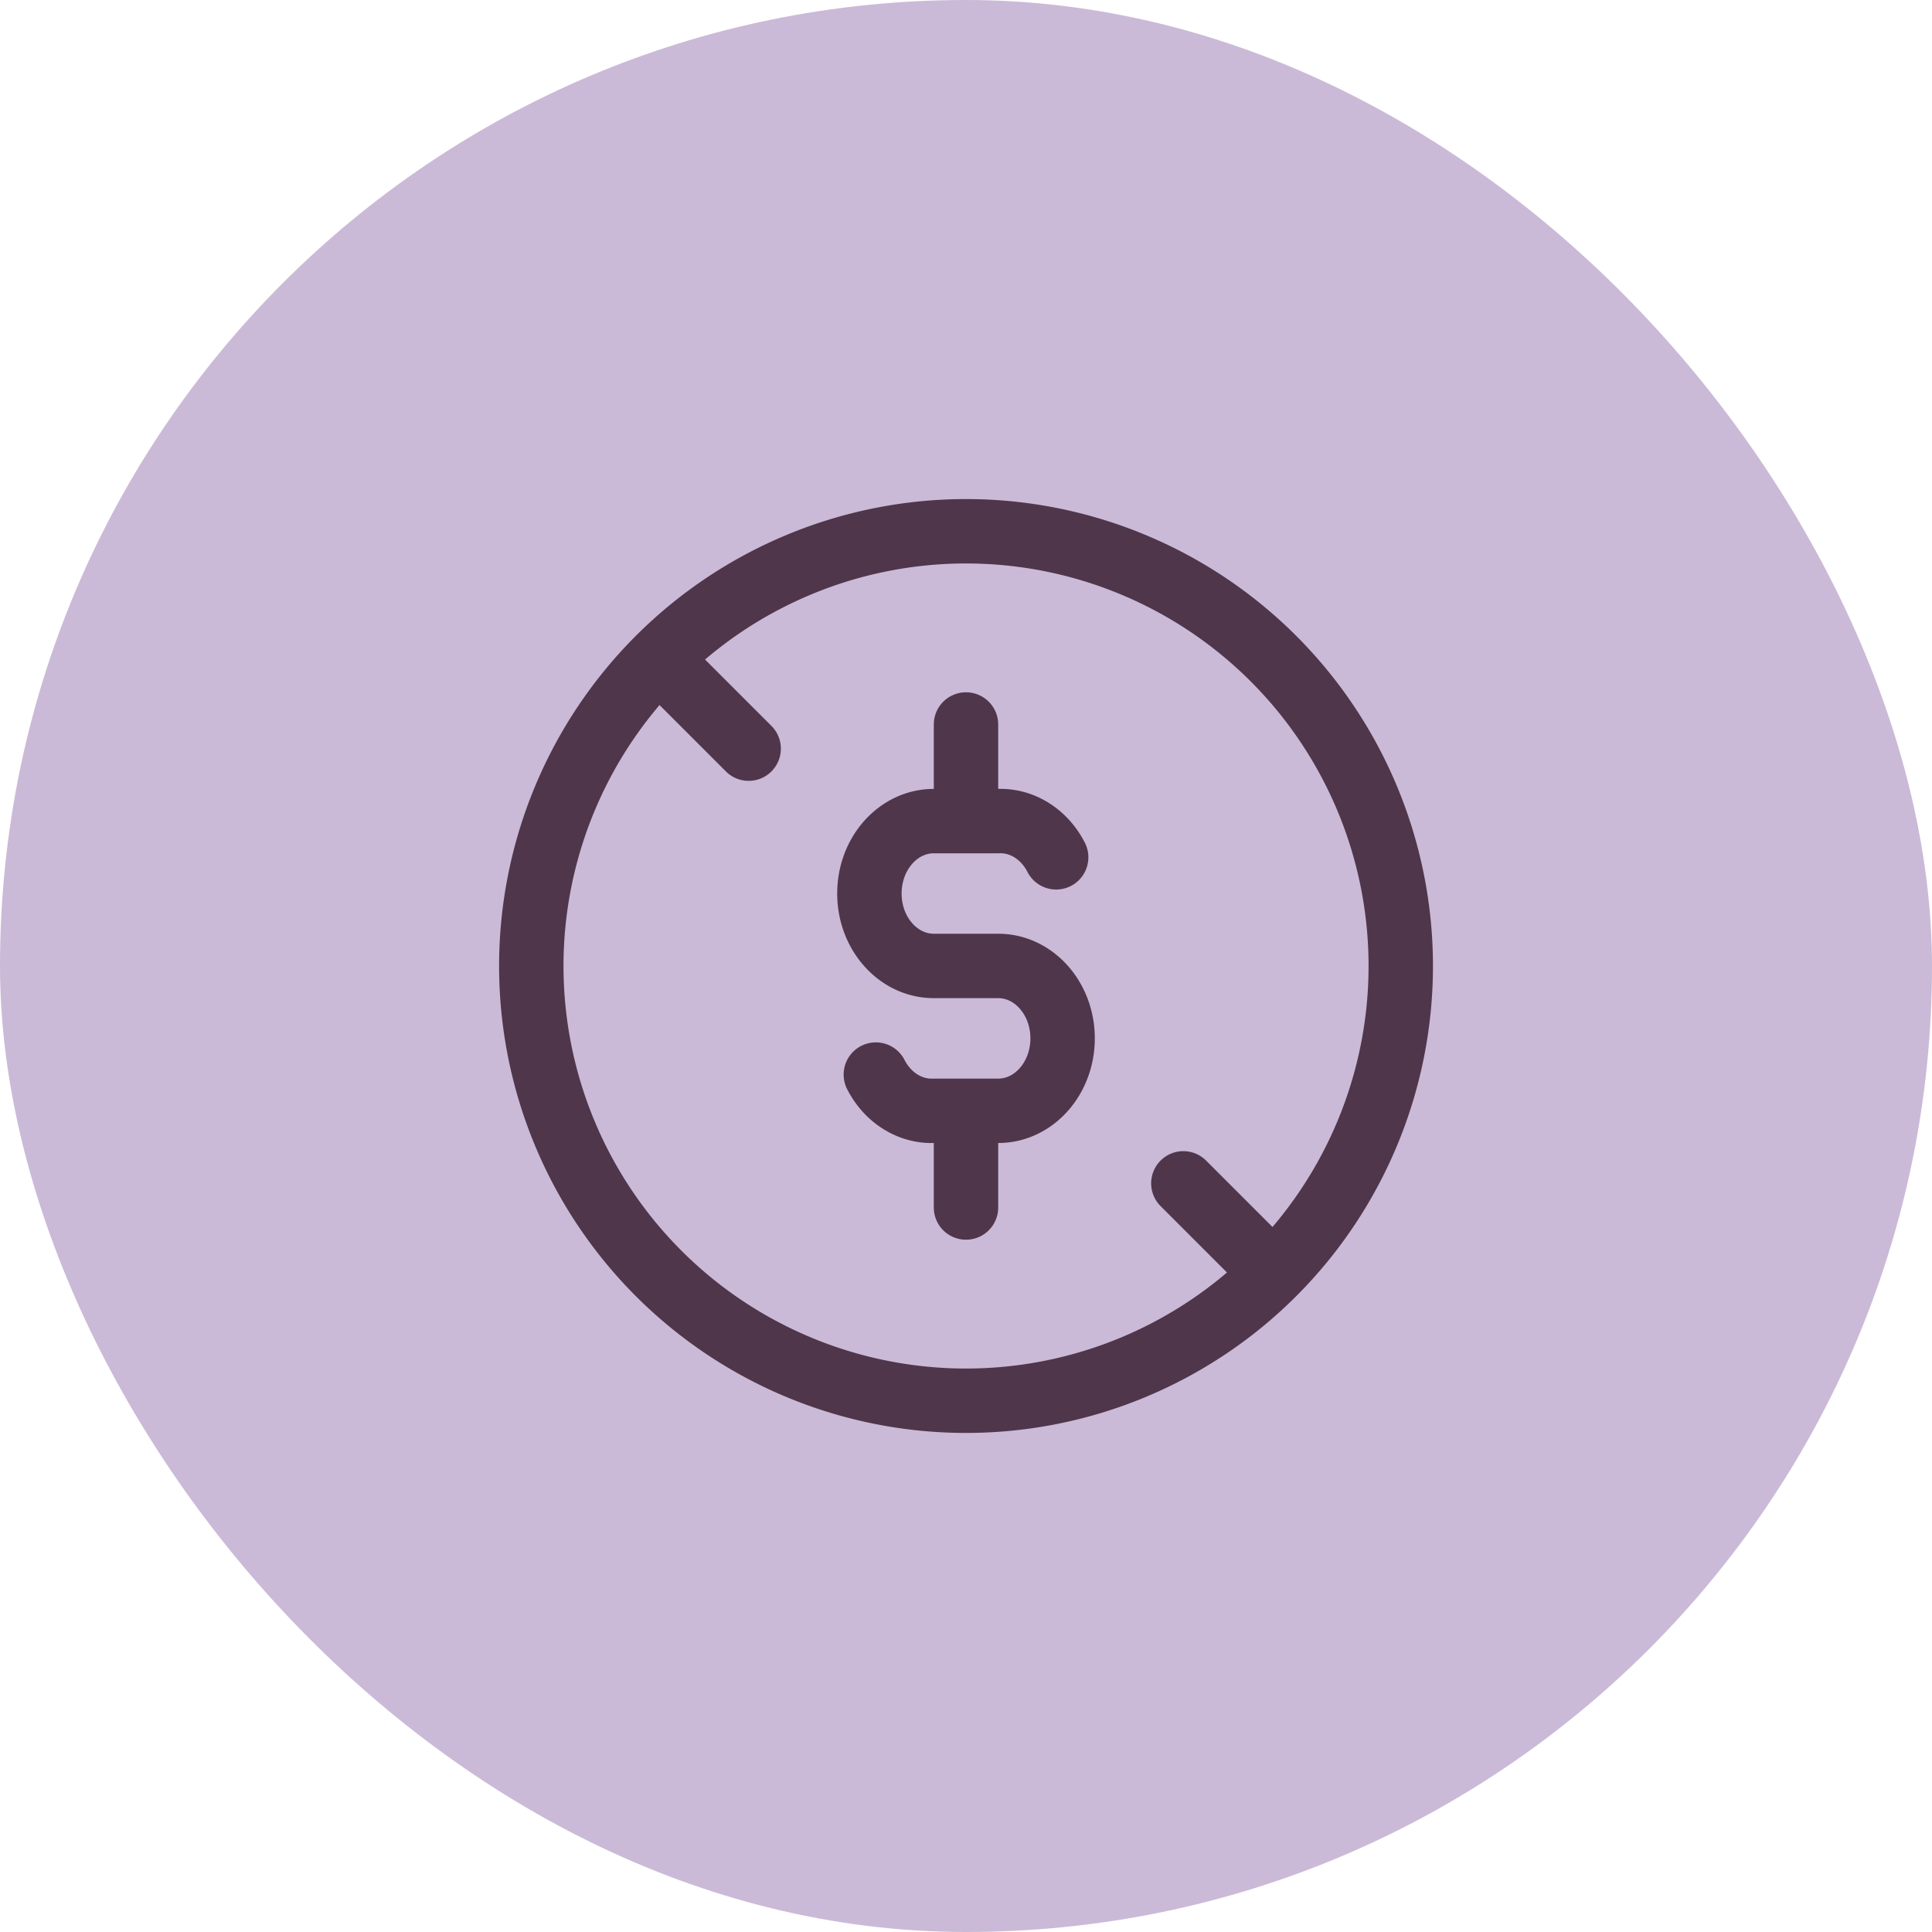 <?xml version="1.0" encoding="UTF-8"?> <svg xmlns="http://www.w3.org/2000/svg" width="60" height="60" viewBox="0 0 60 60" fill="none"><rect width="60" height="60" rx="30" fill="#CABAD7"></rect><path d="M32.8 26.625c-.368-.72-1.061-1.154-1.8-1.125h-2c-1.104 0-2 1.005-2 2.25 0 1.24.896 2.248 2 2.248h2c1.105 0 2 1.007 2 2.25 0 1.242-.895 2.249-2 2.249h-2c-.738.029-1.431-.405-1.8-1.125M30 22.5v3m0 9v3M21 21l2.25 2.25m13.5 13.5L39 39m-22.5-9a13.5 13.5 0 1 0 27.002 0A13.5 13.5 0 0 0 16.5 30z" stroke="#4F364B" stroke-width="2" stroke-linecap="round" stroke-linejoin="round"></path></svg> 